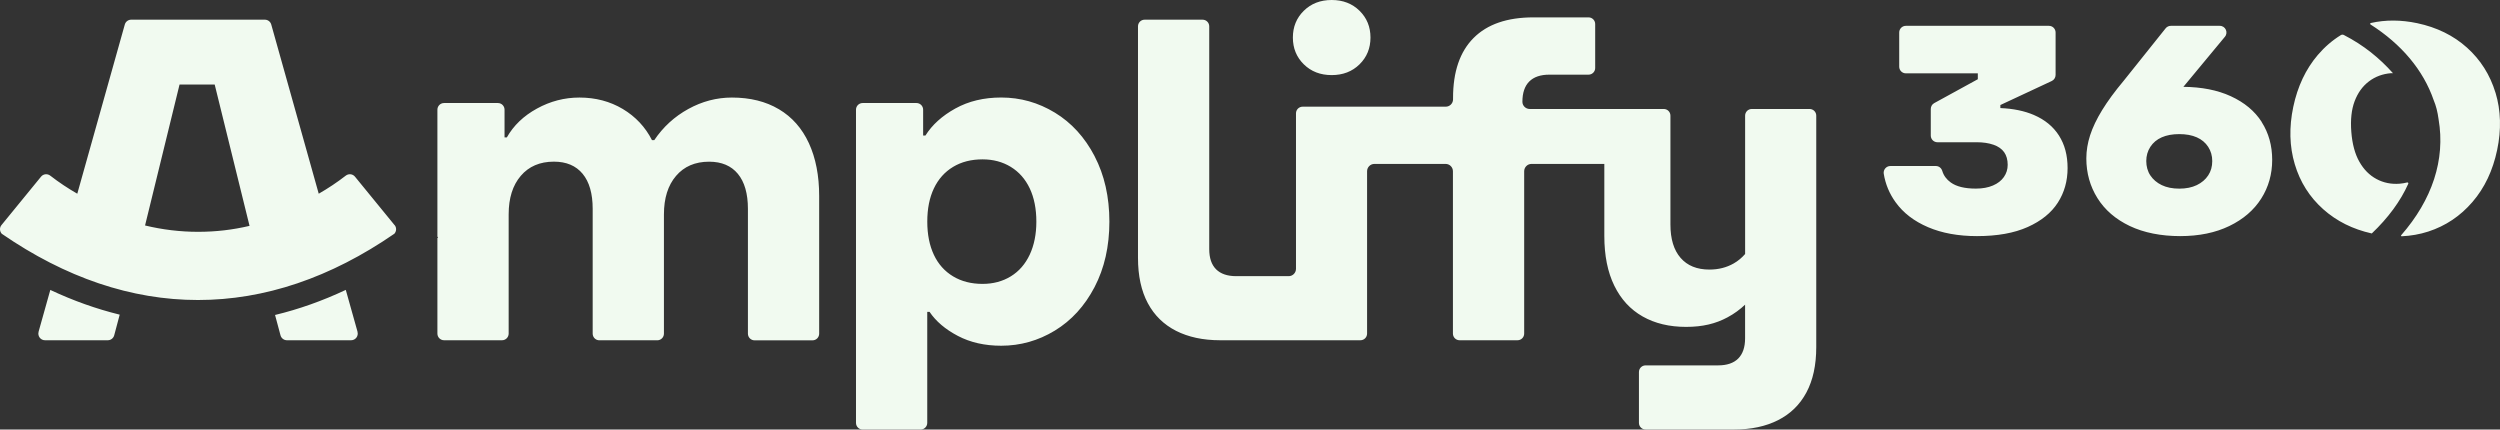 <svg width="291" height="50" viewBox="0 0 291 50" fill="none" xmlns="http://www.w3.org/2000/svg">
<rect x="0" y="0" width="291" height="50" fill="#333333" stroke="none"/>
<path d="M41.612 38.621C41.751 39.116 41.382 39.605 40.871 39.605H33.398C33.047 39.605 32.744 39.37 32.651 39.033L32.016 36.663C34.779 35.997 37.523 35.027 40.249 33.743L41.617 38.617L41.612 38.621ZM4.493 38.621C4.355 39.116 4.723 39.605 5.234 39.605H12.547C12.897 39.605 13.201 39.37 13.293 39.033L13.933 36.626C11.225 35.96 8.527 35.004 5.856 33.748L4.488 38.621H4.493ZM45.937 26.203C46.181 26.504 46.153 26.929 45.904 27.206C38.486 32.32 30.814 34.921 23.05 34.921C15.287 34.921 7.62 32.32 0.206 27.211C-0.048 26.933 -0.075 26.504 0.169 26.203L4.778 20.563C5.045 20.235 5.52 20.189 5.851 20.447C6.851 21.223 7.905 21.921 8.996 22.549L14.527 2.855C14.619 2.522 14.923 2.291 15.268 2.291H30.833C31.178 2.291 31.482 2.522 31.574 2.855L37.1 22.549C38.196 21.921 39.246 21.219 40.245 20.447C40.576 20.189 41.051 20.235 41.318 20.563L45.927 26.203H45.937ZM29.046 26.291L24.989 9.836H20.9L16.884 26.245C18.892 26.73 20.96 26.984 23.055 26.984C25.15 26.984 27.093 26.749 29.05 26.291H29.046ZM155.007 8.741C156.319 8.741 157.397 8.325 158.249 7.489C159.101 6.652 159.524 5.613 159.524 4.37C159.524 3.128 159.101 2.088 158.249 1.252C157.397 0.416 156.319 0 155.007 0C153.695 0 152.617 0.416 151.765 1.252C150.913 2.088 150.49 3.128 150.49 4.37C150.49 5.613 150.913 6.652 151.765 7.489C152.617 8.325 153.695 8.741 155.007 8.741ZM90.663 12.714C89.139 11.808 87.316 11.355 85.193 11.355C83.42 11.355 81.73 11.799 80.118 12.686C78.507 13.573 77.185 14.783 76.158 16.312H75.891C75.113 14.783 73.98 13.578 72.493 12.686C71.005 11.799 69.325 11.355 67.446 11.355C65.71 11.355 64.061 11.78 62.505 12.635C60.944 13.49 59.779 14.608 58.996 15.994H58.729V12.769C58.729 12.339 58.383 11.993 57.955 11.993H51.688C51.26 11.993 50.914 12.339 50.914 12.769V27.539L50.997 27.645C50.97 27.668 50.942 27.686 50.914 27.705V38.829C50.914 39.259 51.26 39.605 51.688 39.605H58.434C58.862 39.605 59.208 39.259 59.208 38.829V24.947C59.208 23.062 59.677 21.57 60.617 20.47C61.556 19.371 62.841 18.816 64.471 18.816C65.922 18.816 67.04 19.288 67.819 20.23C68.597 21.172 68.988 22.531 68.988 24.309V38.834C68.988 39.264 69.334 39.61 69.762 39.61H76.508C76.936 39.61 77.282 39.264 77.282 38.834V24.951C77.282 23.067 77.751 21.574 78.691 20.475C79.63 19.375 80.915 18.821 82.54 18.821C83.991 18.821 85.11 19.292 85.888 20.235C86.666 21.177 87.058 22.535 87.058 24.314V38.839C87.058 39.268 87.403 39.615 87.832 39.615H94.578C95.006 39.615 95.351 39.268 95.351 38.839V22.822C95.351 20.443 94.951 18.391 94.154 16.664C93.357 14.94 92.197 13.624 90.673 12.718L90.663 12.714ZM127.406 18.174C128.557 20.378 129.132 22.919 129.132 25.797C129.132 28.675 128.557 31.216 127.406 33.42C126.254 35.623 124.712 37.309 122.782 38.483C120.853 39.656 118.771 40.243 116.538 40.243C114.627 40.243 112.942 39.86 111.491 39.097C110.041 38.335 108.94 37.402 108.199 36.298H107.932V49.224C107.932 49.654 107.586 50 107.158 50H100.412C99.984 50 99.638 49.654 99.638 49.224V12.769C99.638 12.339 99.984 11.993 100.412 11.993H106.679C107.107 11.993 107.453 12.339 107.453 12.769V15.777H107.72C108.498 14.534 109.658 13.485 111.201 12.63C112.744 11.776 114.521 11.351 116.543 11.351C118.776 11.351 120.853 11.938 122.787 13.111C124.716 14.284 126.259 15.971 127.41 18.174H127.406ZM120.632 25.797C120.632 24.305 120.374 23.016 119.863 21.93C119.347 20.845 118.615 20.013 117.657 19.426C116.699 18.84 115.603 18.549 114.365 18.549C113.052 18.549 111.91 18.84 110.939 19.426C109.962 20.013 109.221 20.849 108.705 21.93C108.189 23.016 107.936 24.3 107.936 25.797C107.936 27.294 108.194 28.578 108.705 29.664C109.216 30.749 109.962 31.581 110.939 32.168C111.91 32.754 113.057 33.045 114.365 33.045C115.603 33.045 116.704 32.754 117.657 32.168C118.615 31.581 119.347 30.735 119.863 29.636C120.374 28.536 120.632 27.257 120.632 25.797ZM210.652 12.686H203.906C203.478 12.686 203.132 13.032 203.132 13.462V29.567C202.75 30.001 202.313 30.375 201.806 30.662C200.968 31.142 200.024 31.378 198.974 31.378C197.528 31.378 196.409 30.925 195.622 30.019C194.834 29.114 194.438 27.82 194.438 26.139V13.462C194.438 13.032 194.093 12.686 193.665 12.686H188.286H178.059C177.598 12.686 177.212 12.316 177.207 11.854C177.207 10.815 177.47 10.025 178.004 9.489C178.533 8.958 179.316 8.69 180.343 8.69H184.906C185.335 8.69 185.68 8.343 185.68 7.914V2.8C185.68 2.37 185.335 2.023 184.906 2.023H178.483C175.434 2.023 173.118 2.823 171.525 4.421C169.931 6.02 169.135 8.348 169.135 11.402V11.563C169.135 12.035 168.753 12.418 168.283 12.418H151.627C151.199 12.418 150.853 12.764 150.853 13.194V31.29C150.853 31.761 150.471 32.145 150.002 32.145H143.891C142.864 32.145 142.086 31.877 141.552 31.345C141.022 30.814 140.755 30.033 140.755 28.998V3.068C140.755 2.638 140.41 2.291 139.981 2.291H133.235C132.807 2.291 132.462 2.638 132.462 3.068V30.01C132.462 32.108 132.844 33.868 133.604 35.286C134.363 36.709 135.464 37.781 136.896 38.511C138.333 39.24 140.041 39.605 142.021 39.605H158.355C158.783 39.605 159.128 39.259 159.128 38.829V19.934C159.128 19.463 159.511 19.08 159.98 19.08H168.269C168.739 19.08 169.121 19.463 169.121 19.934V38.829C169.121 39.259 169.466 39.605 169.895 39.605H176.641C177.069 39.605 177.414 39.259 177.414 38.829V19.934C177.414 19.463 177.796 19.08 178.266 19.08H186.744V27.469C186.744 29.742 187.13 31.673 187.904 33.253C188.678 34.838 189.778 36.03 191.206 36.838C192.633 37.647 194.319 38.049 196.257 38.049C198.196 38.049 199.706 37.679 201.088 36.935C201.871 36.515 202.543 36.016 203.128 35.462V39.384C203.128 40.414 202.861 41.195 202.331 41.731C201.802 42.262 201.019 42.53 199.992 42.53H191.547C191.118 42.53 190.773 42.876 190.773 43.306V49.219C190.773 49.649 191.118 49.995 191.547 49.995H201.852C203.837 49.995 205.545 49.63 206.977 48.901C208.414 48.171 209.51 47.099 210.27 45.676C211.03 44.253 211.412 42.498 211.412 40.4V13.462C211.412 13.032 211.067 12.686 210.638 12.686H210.652ZM236.757 13.388C235.638 12.908 234.335 12.64 232.843 12.58V12.224L238.825 9.429C239.096 9.3 239.271 9.027 239.271 8.727V3.784C239.271 3.354 238.926 3.007 238.498 3.007H221.842C221.414 3.007 221.068 3.354 221.068 3.784V7.761C221.068 8.191 221.414 8.537 221.842 8.537H230.218V9.221L225.144 12.002C224.895 12.136 224.743 12.399 224.743 12.681V15.781C224.743 16.211 225.088 16.557 225.517 16.557H230.085C230.835 16.557 231.484 16.654 232.042 16.848C232.599 17.042 233.013 17.334 233.285 17.717C233.557 18.105 233.695 18.595 233.695 19.186C233.695 19.708 233.547 20.184 233.253 20.604C232.958 21.025 232.534 21.357 231.977 21.593C231.42 21.833 230.757 21.953 229.988 21.953C228.694 21.953 227.718 21.713 227.064 21.237C226.571 20.881 226.244 20.438 226.083 19.902C225.982 19.565 225.692 19.325 225.342 19.325H220.037C219.562 19.325 219.194 19.754 219.268 20.225C219.466 21.436 219.926 22.545 220.649 23.543C221.543 24.785 222.804 25.751 224.425 26.444C226.046 27.137 227.948 27.483 230.121 27.483C232.479 27.483 234.445 27.132 236.025 26.425C237.6 25.718 238.769 24.776 239.529 23.593C240.289 22.411 240.667 21.066 240.667 19.565C240.667 18.063 240.33 16.825 239.663 15.777C238.995 14.732 238.023 13.933 236.752 13.388H236.757ZM263.258 14.206C264.073 15.481 264.483 16.95 264.483 18.608C264.483 20.267 264.059 21.773 263.207 23.113C262.355 24.457 261.121 25.52 259.5 26.305C257.879 27.09 255.968 27.483 253.767 27.483C251.566 27.483 249.545 27.09 247.901 26.305C246.257 25.52 245.004 24.439 244.143 23.062C243.282 21.685 242.849 20.142 242.849 18.438C242.849 17.551 242.997 16.65 243.291 15.74C243.586 14.829 244.051 13.859 244.687 12.82C245.322 11.785 246.16 10.639 247.205 9.392L252.077 3.299C252.225 3.114 252.446 3.007 252.681 3.007H258.386C259.04 3.007 259.399 3.774 258.98 4.278L254.145 10.108C256.272 10.127 258.114 10.487 259.662 11.198C261.25 11.928 262.452 12.926 263.267 14.201L263.258 14.206ZM257.506 18.747C257.506 18.133 257.35 17.583 257.032 17.093C256.714 16.604 256.272 16.234 255.706 15.985C255.14 15.735 254.458 15.61 253.666 15.61C252.874 15.61 252.192 15.735 251.626 15.985C251.06 16.234 250.618 16.604 250.3 17.093C249.982 17.583 249.826 18.133 249.826 18.747C249.826 19.361 249.982 19.944 250.3 20.419C250.618 20.895 251.06 21.274 251.626 21.547C252.192 21.819 252.874 21.958 253.666 21.958C254.458 21.958 255.14 21.819 255.706 21.547C256.272 21.274 256.714 20.9 257.032 20.419C257.35 19.944 257.506 19.385 257.506 18.747ZM290.473 10.787C289.842 8.713 288.741 6.967 287.162 5.548C285.582 4.13 283.648 3.183 281.364 2.698C279.481 2.301 277.676 2.291 275.958 2.679C275.88 2.698 275.861 2.804 275.93 2.85C279.504 5.123 282.073 8.145 283.284 11.67C283.552 12.298 283.736 13.032 283.846 13.855C283.846 13.864 283.851 13.878 283.851 13.887C284.661 18.604 283.091 23.27 279.499 27.377C279.458 27.428 279.49 27.506 279.559 27.502C280.623 27.455 281.654 27.275 282.654 26.952C284.671 26.296 286.383 25.15 287.797 23.506C289.211 21.866 290.164 19.851 290.666 17.467C291.168 15.084 291.103 12.857 290.477 10.783L290.473 10.787ZM276.073 27.178C277.989 25.358 279.421 23.409 280.323 21.39C280.36 21.306 280.282 21.214 280.195 21.237C279.914 21.306 279.624 21.362 279.31 21.385C278.339 21.459 277.441 21.279 276.626 20.84C275.806 20.401 275.138 19.731 274.627 18.821C274.112 17.916 273.803 16.756 273.693 15.352C273.582 13.947 273.711 12.755 274.079 11.78C274.448 10.806 275 10.039 275.742 9.475C276.483 8.916 277.34 8.597 278.311 8.519C278.389 8.514 278.463 8.519 278.541 8.519C276.994 6.782 275.152 5.267 272.818 4.07C272.716 4.019 272.587 4.019 272.486 4.079C271.487 4.694 270.589 5.465 269.792 6.398C268.392 8.043 267.439 10.057 266.937 12.437C266.435 14.816 266.495 17.047 267.112 19.117C267.729 21.191 268.834 22.937 270.423 24.355C271.984 25.746 273.868 26.684 276.073 27.174V27.178Z" fill="#F1FAF0"/>
</svg>
